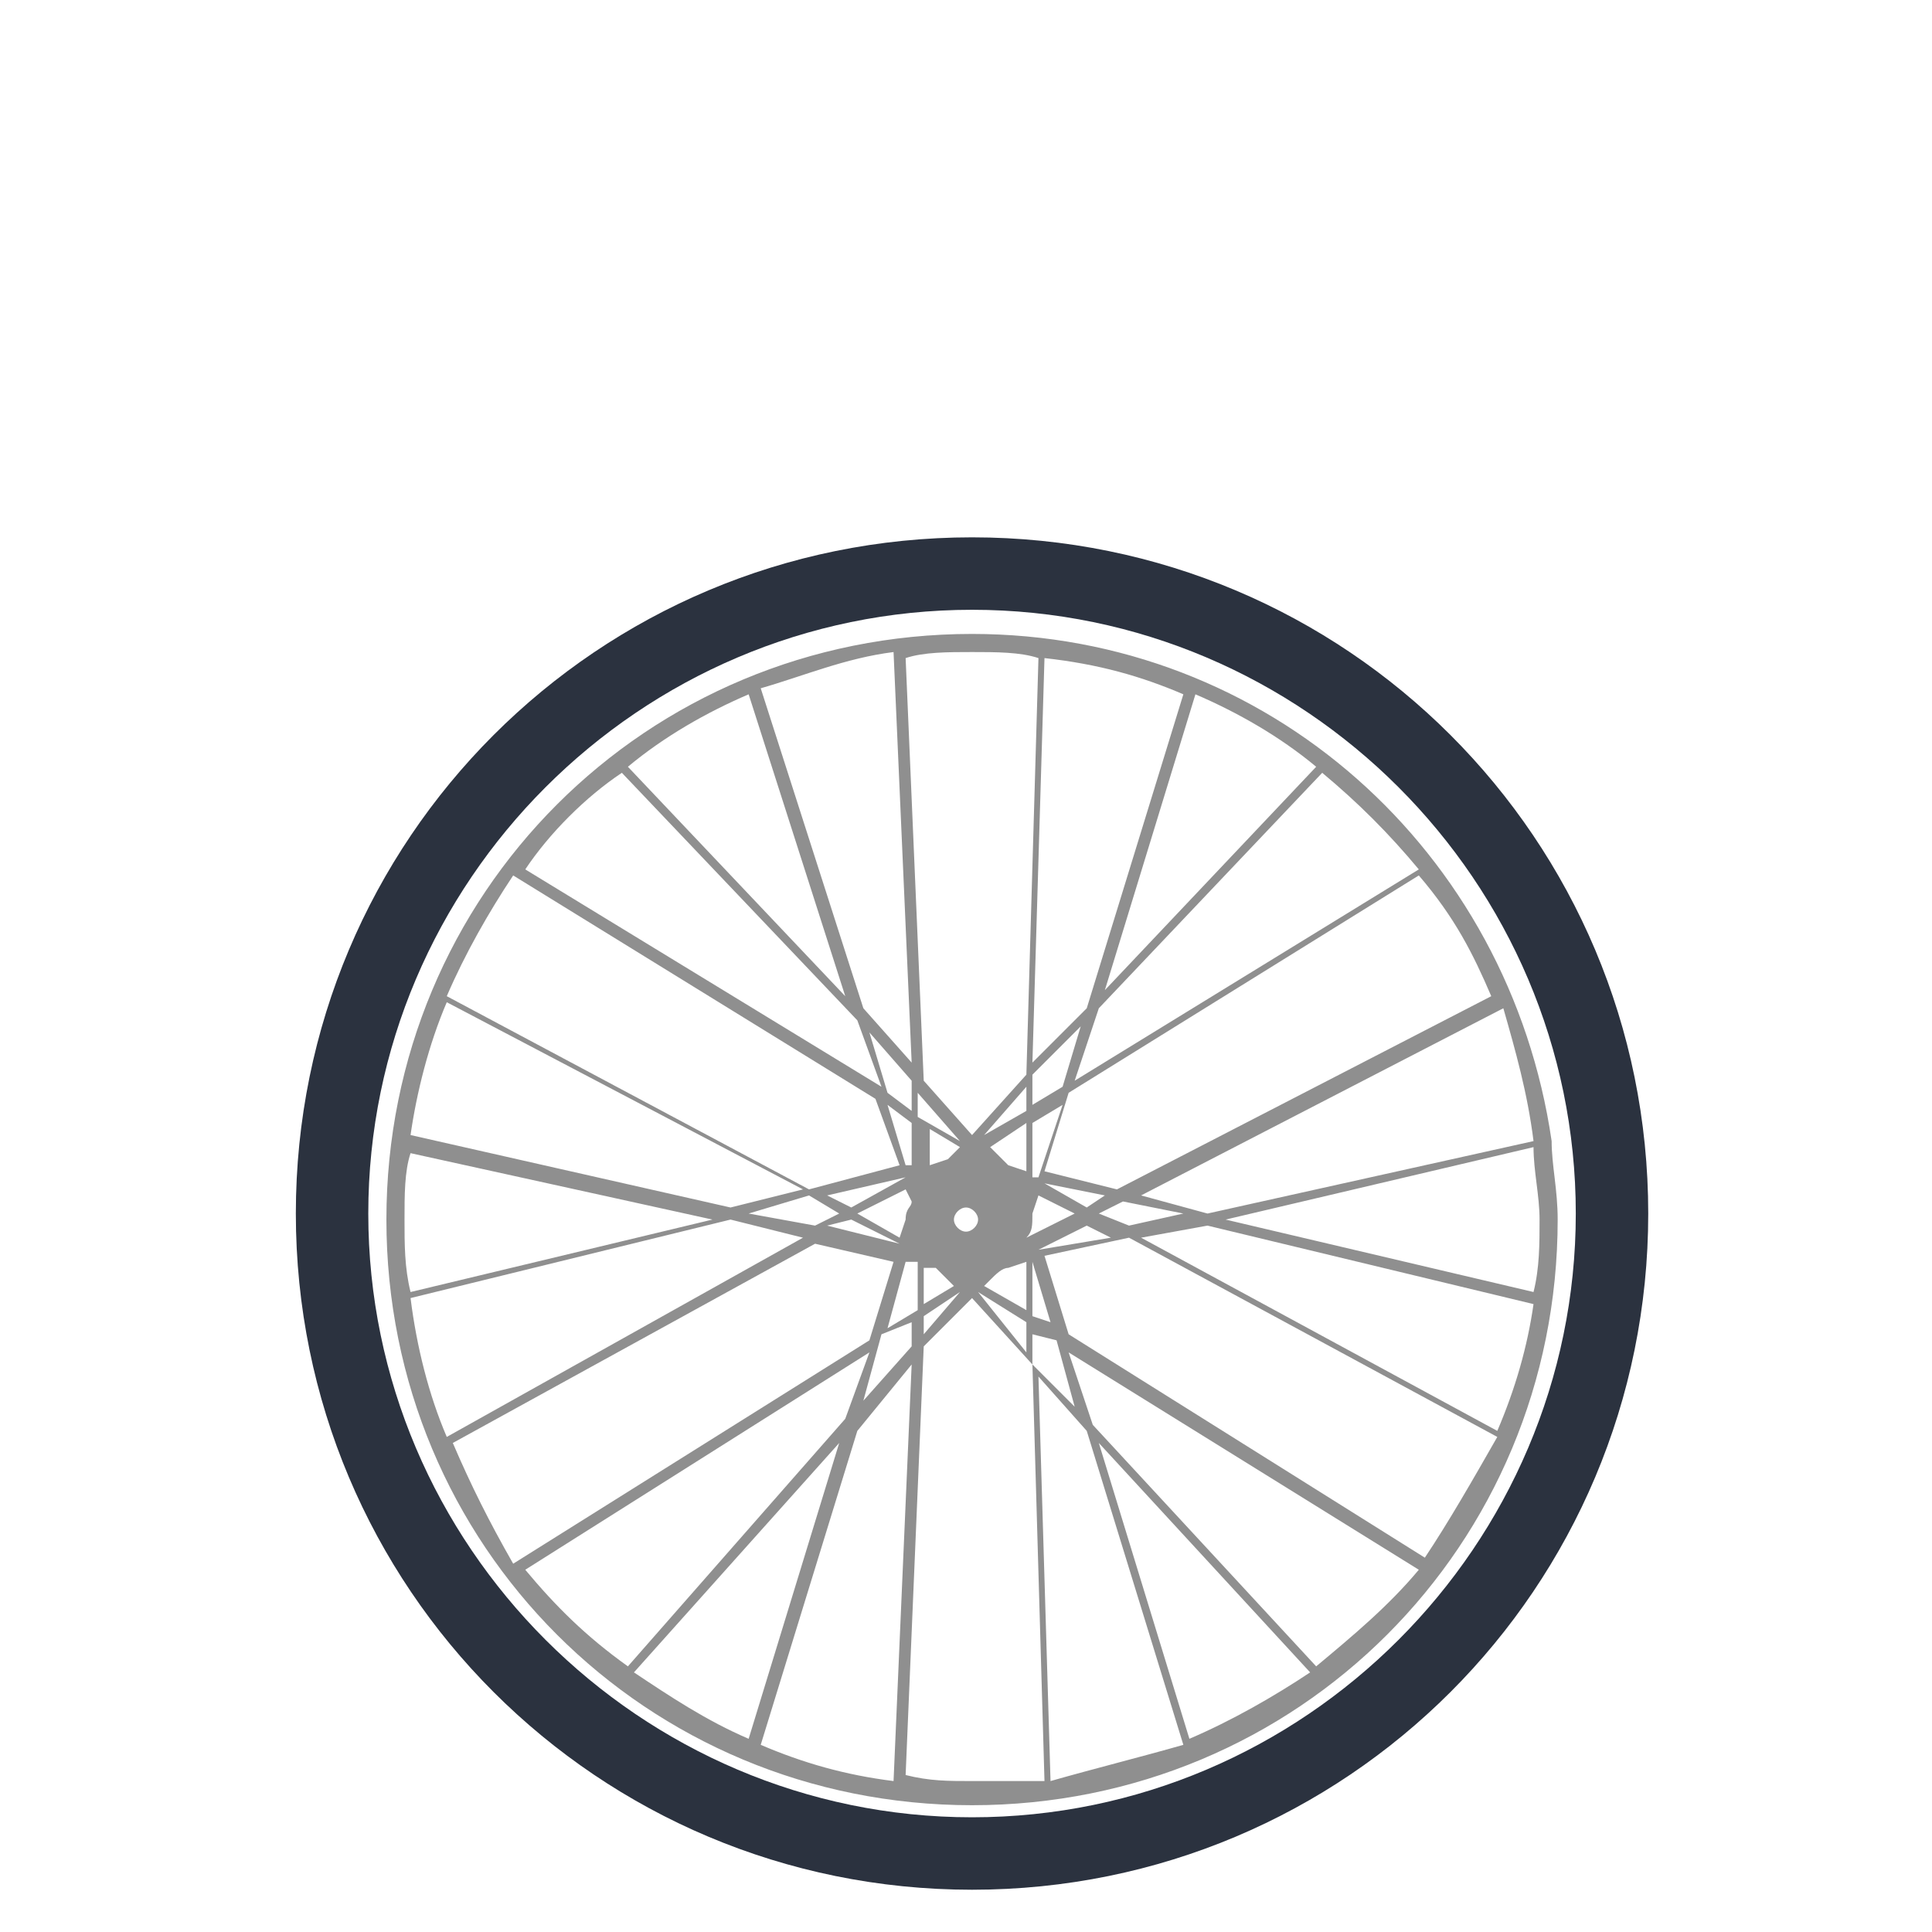 <?xml version="1.0" encoding="utf-8"?>
<!-- Generator: Adobe Illustrator 23.1.0, SVG Export Plug-In . SVG Version: 6.00 Build 0)  -->
<svg version="1.1" id="Calque_1" xmlns="http://www.w3.org/2000/svg" x="0px" y="0px"
     viewBox="0 0 32 32" style="enable-background:new 0 0 32 32;" xml:space="preserve">
<style type="text/css">
	.st0{fill:#2B323F;}
	.st1{fill:#8F8F8F;}
	.st2{fill:none;stroke:#2B323F;stroke-width:0.45;stroke-miterlimit:10;}
</style>
<g>
	<path class="st0" d="M16.1,8.9c-6.2,0-11.2,5-11.2,11.2s5,11.2,11.2,11.2s11.2-5,11.2-11.2S22.3,8.9,16.1,8.9z M16.1,30.1
		c-5.5,0-10-4.5-10-10s4.5-10,10-10s10,4.5,10,10S21.6,30.1,16.1,30.1z"/>
	<path class="st1" d="M25.7,18.9L25.7,18.9L25.7,18.9L25.7,18.9c-0.7-4.8-4.7-8.4-9.6-8.4c-5.4,0-9.7,4.3-9.7,9.7s4.3,9.7,9.7,9.7
		s9.7-4.3,9.7-9.7C25.8,19.7,25.7,19.3,25.7,18.9z M25.4,18.9L20,20.1l-1.1-0.3l6-3.1C25.1,17.4,25.3,18.1,25.4,18.9z M17.1,21.8
		v-0.9l0.3,1L17.1,21.8z M17.5,22.2l0.3,1.1l-0.7-0.7v-0.5L17.5,22.2z M14.7,22l0.3-1.1h0.2v0.8L14.7,22z M15.1,21.9v0.4l-0.8,0.9
		l0.3-1.1L15.1,21.9z M15.1,18.6v0.7H15l-0.3-1L15.1,18.6z M14.7,18.1l-0.3-1l0.7,0.8v0.5L14.7,18.1z M15.2,19.6L15.2,19.6
		L15.2,19.6L15.2,19.6z M16.1,19L16.1,19L16.1,19L16.1,19L16.1,19z M15.8,20.2c0-0.1,0.1-0.2,0.2-0.2c0.1,0,0.2,0.1,0.2,0.2
		s-0.1,0.2-0.2,0.2C15.9,20.4,15.8,20.3,15.8,20.2z M17,19.4l-0.3-0.1L16.4,19l0.6-0.4V19.4z M17,18.4l-0.7,0.4l0,0L17,18V18.4z
		 M15.7,19.2l-0.3,0.1v-0.6l0.5,0.3L15.7,19.2L15.7,19.2z M15.9,18.9l-0.7-0.4v-0.4L15.9,18.9L15.9,18.9z M15,20.2l-0.1,0.3
		l-0.7-0.4l0.8-0.4l0.1,0.2C15.1,20,15,20,15,20.2L15,20.2z M15,19.5L14.1,20l-0.4-0.2L15,19.5L15,19.5z M13.9,20.1l-0.4,0.2
		l-1.1-0.2l1-0.3L13.9,20.1z M14.1,20.2l0.8,0.4l0,0l-1.2-0.3L14.1,20.2z M15.1,20.6L15.1,20.6C15.1,20.5,15.1,20.6,15.1,20.6
		L15.1,20.6z M15.3,21.8l0.6-0.4l0,0l-0.6,0.7V21.8z M15.8,21.3l-0.5,0.3V21h0.2c0,0,0,0,0.1,0.1L15.8,21.3z M16.7,21l0.3-0.1v0.8
		l-0.7-0.4l0.1-0.1C16.5,21.1,16.6,21,16.7,21z M16.2,21.4l0.8,0.5v0.5L16.2,21.4L16.2,21.4z M17.1,20.1l0.1-0.3l0.6,0.3L17,20.5
		l0,0C17.1,20.4,17.1,20.3,17.1,20.1L17.1,20.1z M17.6,18.3l-0.4,1.2h-0.1v-0.9L17.6,18.3z M17.1,18.3v-0.5l0.8-0.8l-0.3,1
		L17.1,18.3z M17.3,19.6l1,0.2L18,20L17.3,19.6L17.3,19.6z M17.1,19.7L17.1,19.7L17.1,19.7L17.1,19.7z M17.2,20.7l0.8-0.4l0.4,0.2
		L17.2,20.7L17.2,20.7z M18.2,20.1l0.4-0.2l1,0.2l-0.9,0.2L18.2,20.1z M24.7,16.5l-6.2,3.2l-1.2-0.3l0.4-1.3l5.8-3.6
		C24.1,15.2,24.4,15.8,24.7,16.5z M23.5,14.4L23.5,14.4l-5.7,3.5l0.4-1.2l3.7-3.9C22.5,13.3,23,13.8,23.5,14.4z M21.8,12.7l-3.5,3.7
		l1.5-4.9C20.5,11.8,21.2,12.2,21.8,12.7z M19.6,11.5L18,16.7l-0.9,0.9l0.2-6.7C18.2,11,18.9,11.2,19.6,11.5z M16.1,10.8
		c0.4,0,0.8,0,1.1,0.1l0,0L17,17.8l-0.9,1l-0.8-0.9l-0.3-7C15.3,10.8,15.7,10.8,16.1,10.8z M14.8,10.8l0.3,6.8l-0.8-0.9l-1.7-5.3
		C13.3,11.2,14,10.9,14.8,10.8z M12.4,11.5l1.6,5l-3.6-3.8C11,12.2,11.7,11.8,12.4,11.5z M10.3,12.8L10.3,12.8l3.9,4.1l0.4,1.1
		l-5.9-3.6C9.1,13.8,9.7,13.2,10.3,12.8z M8.5,14.5l6,3.7l0.4,1.1l-1.5,0.4l-6-3.2C7.7,15.8,8.1,15.1,8.5,14.5z M7.4,16.6l5.9,3.1
		L12.1,20l-5.3-1.2C6.9,18.1,7.1,17.3,7.4,16.6z M6.7,20.2L6.7,20.2c0-0.4,0-0.8,0.1-1.1l5,1.1l-5,1.2C6.7,21,6.7,20.6,6.7,20.2z
		 M6.8,21.5l5.3-1.3l1.2,0.3l-5.9,3.3C7.1,23.1,6.9,22.3,6.8,21.5z M7.5,23.9l6-3.3l1.3,0.3l-0.4,1.3l-5.9,3.7
		C8.1,25.2,7.8,24.6,7.5,23.9z M8.7,26l5.7-3.6L14,23.5l-3.6,4.1C9.7,27.1,9.2,26.6,8.7,26z M10.5,27.7l3.4-3.8l-1.5,4.9
		C11.7,28.5,11.1,28.1,10.5,27.7z M12.6,28.9l1.6-5.2l0.9-1.1l-0.3,6.9C14,29.4,13.3,29.2,12.6,28.9z M16.1,29.5
		c-0.4,0-0.7,0-1.1-0.1l0,0l0.3-7.1l0.8-0.8l1,1.1l0.2,6.9C16.8,29.5,16.5,29.5,16.1,29.5z M17.4,29.5l-0.2-6.7l0.8,0.9l1.6,5.2
		C18.9,29.1,18.1,29.3,17.4,29.5z M19.7,28.8l-1.5-4.9l3.5,3.8C21.1,28.1,20.4,28.5,19.7,28.8z M21.8,27.6L21.8,27.6l-3.7-4
		l-0.4-1.2l5.8,3.6C23,26.6,22.4,27.1,21.8,27.6z M23.6,25.8l-5.9-3.7l-0.4-1.3l1.4-0.3l6.1,3.3C24.4,24.5,24,25.2,23.6,25.8z
		 M24.8,23.7l-5.9-3.2l1.1-0.2l5.4,1.3C25.3,22.3,25.1,23,24.8,23.7z M25.5,20.2c0,0.4,0,0.8-0.1,1.2l-5.1-1.2l5.1-1.2
		C25.4,19.4,25.5,19.8,25.5,20.2L25.5,20.2z"/>
</g>
</svg>
